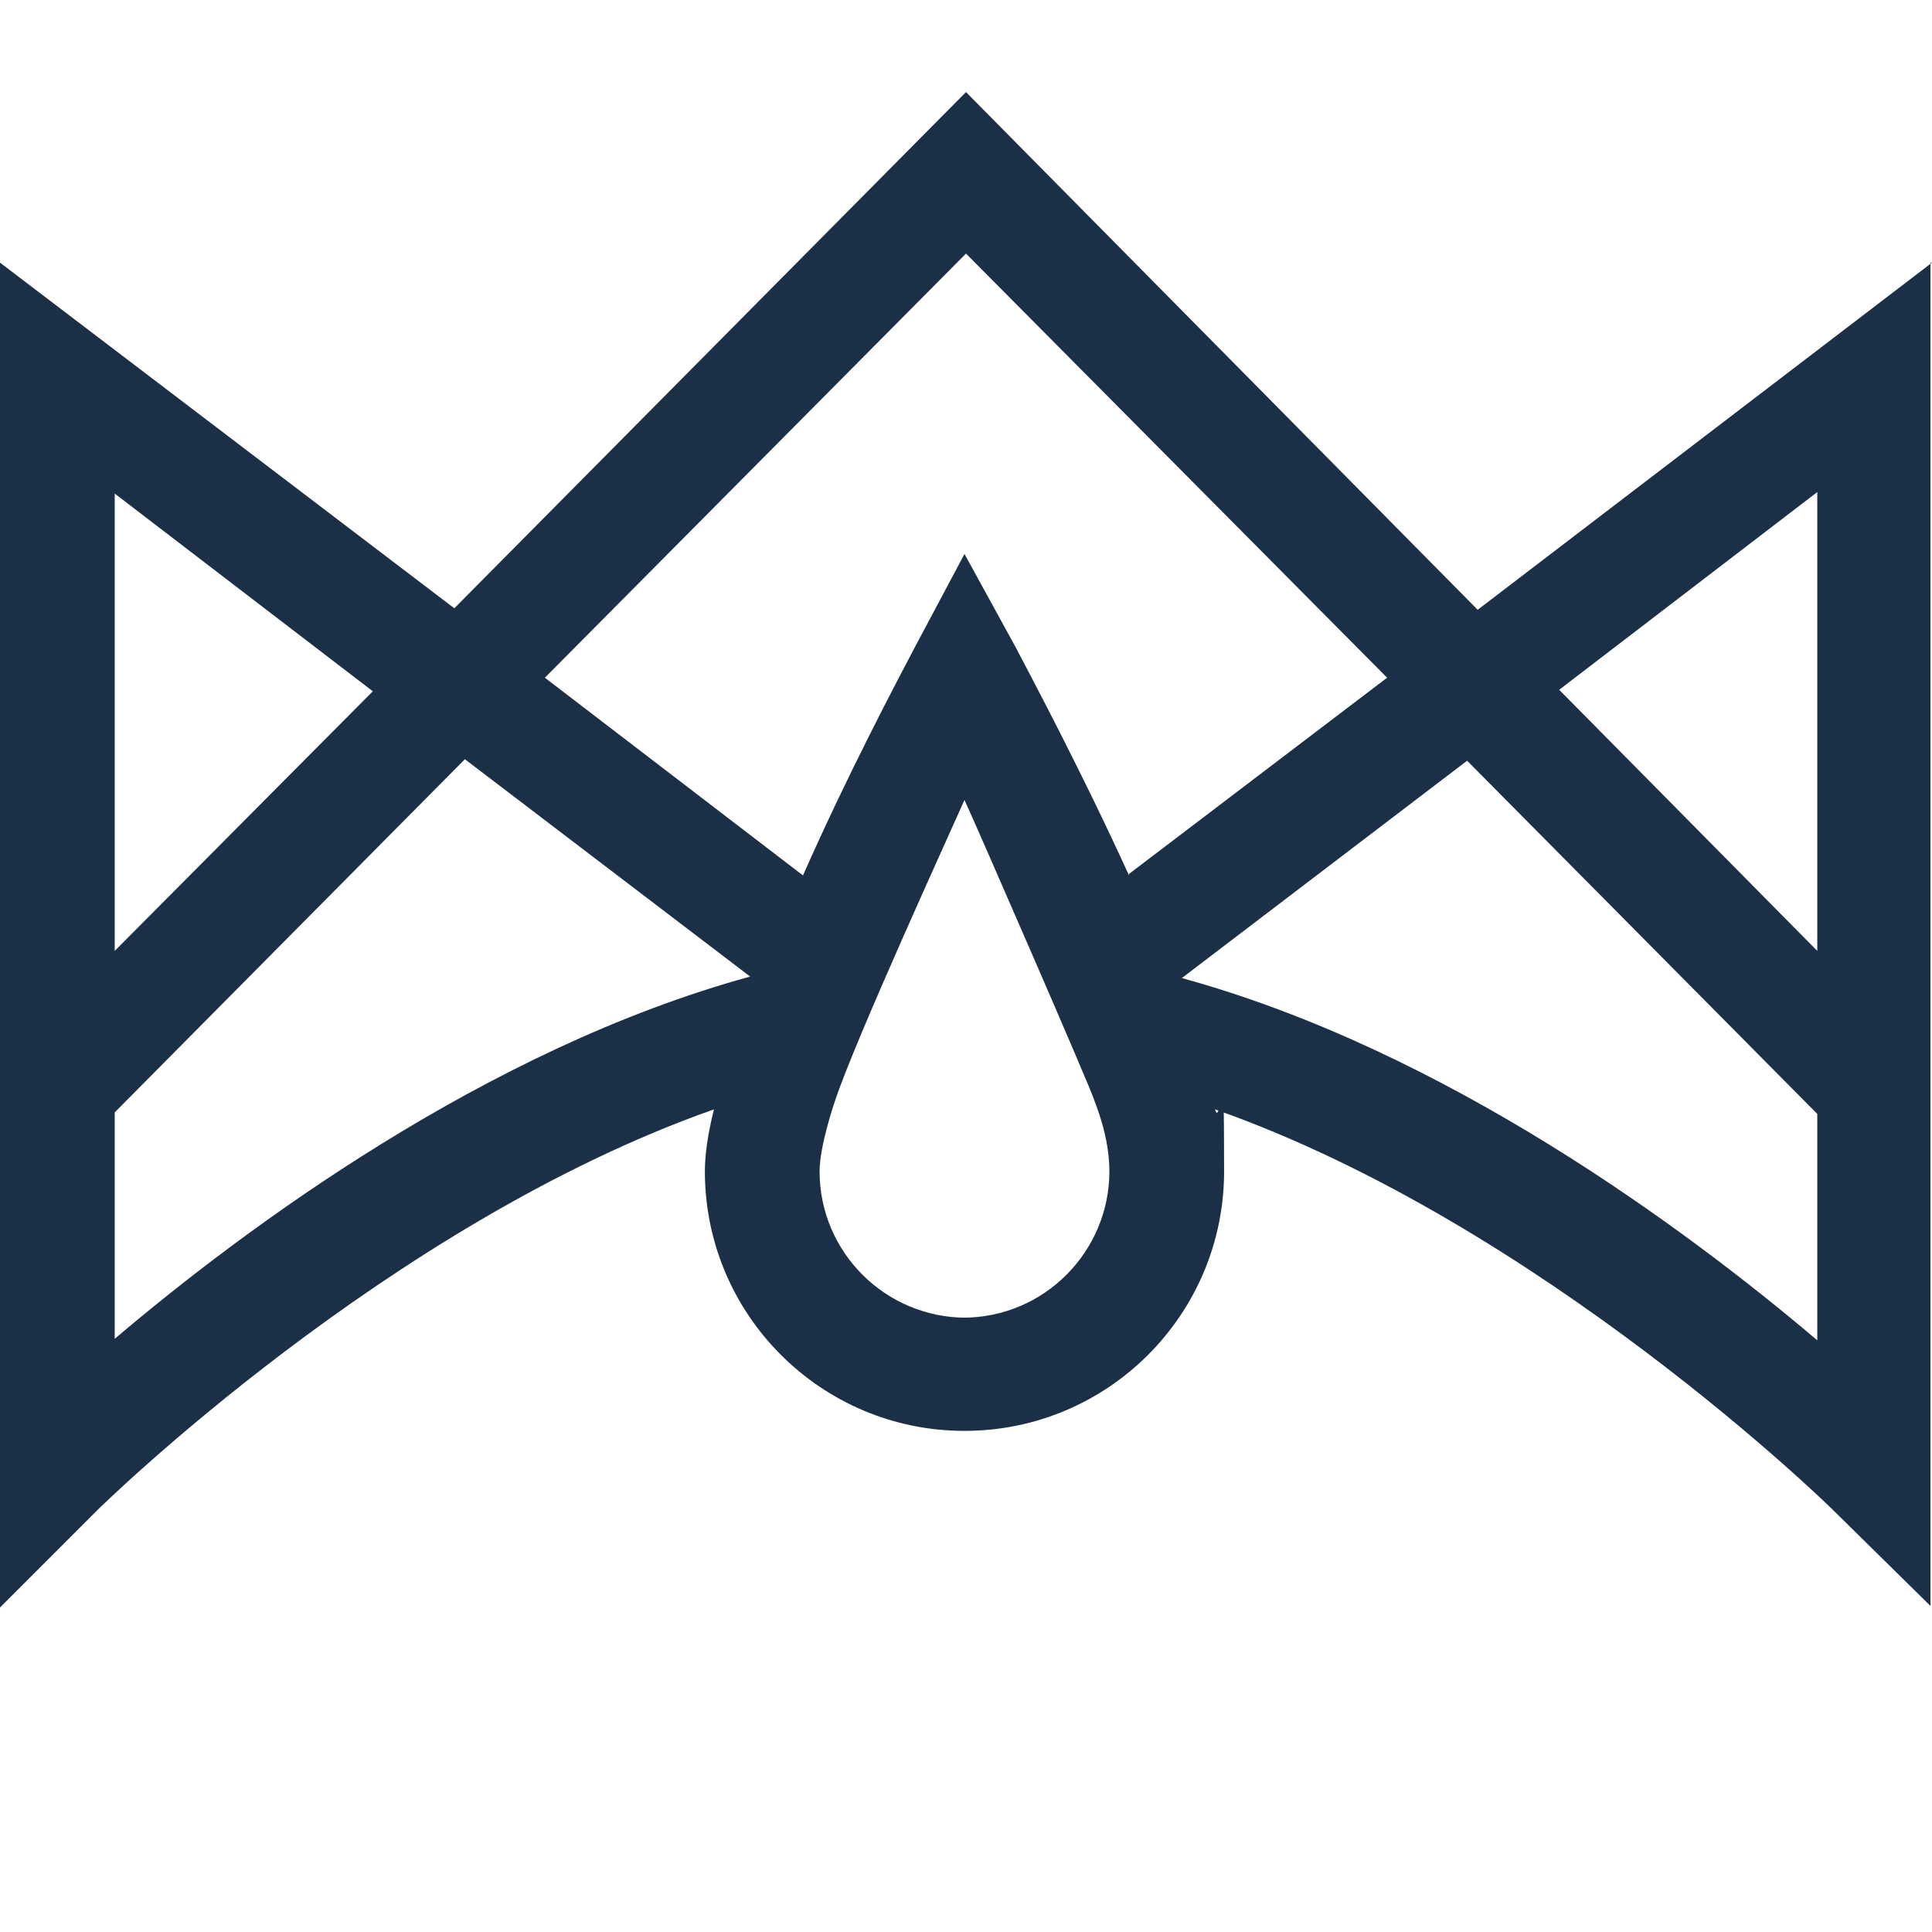 <?xml version="1.0" encoding="UTF-8"?>
<svg id="Logo" xmlns="http://www.w3.org/2000/svg" version="1.1" viewBox="0 0 128 128">
  <!-- Generator: Adobe Illustrator 29.1.0, SVG Export Plug-In . SVG Version: 2.1.0 Build 142)  -->
  <defs>
    <style>
      .st0 {
        fill: #1b3047;
      }
    </style>
  </defs>
  <path class="st0" d="M128,17.4l-30.1,23L64,6.1,30.1,40.3,0,17.4v89.1s6.4-6.4,6.4-6.4c.2-.2,19.3-19,40.9-26.6-.4,1.6-.6,3-.6,4.1,0,9.5,7.7,17.2,17.2,17.2s17.2-7.7,17.2-17.2-.2-2.6-.6-4.1c21.6,7.6,40.7,26.3,40.9,26.5l6.5,6.4V17.4s0,0,0,0ZM7.6,32.7l17.1,13.1L7.6,63v-30.3h0ZM7.6,88.8v-15.1l23.2-23.4,18.9,14.4c-17.5,4.8-33.5,16.7-42.1,24M64,87.3c-5.3,0-9.7-4.3-9.7-9.7,0-1.7,1-4.6,1-4.6,1.3-4,7.9-18.4,8.6-20,.7,1.5,8.5,19.4,8.6,19.9.1.3,1,2.4,1,4.7,0,5.3-4.3,9.7-9.7,9.7M74.8,58c-3.1-6.8-6.4-13-7.5-15.1l-3.4-6.2-3.3,6.2c-1.1,2.1-4.4,8.3-7.4,15.1l-17.1-13.1,27.9-28.1,27.9,28.1-17.1,13h0ZM120.4,88.8c-8.6-7.3-24.6-19.2-42.1-24l18.9-14.4,23.2,23.4v15.1h0ZM120.4,63l-17.1-17.3,17.1-13.1v30.3h0Z"/>
</svg>